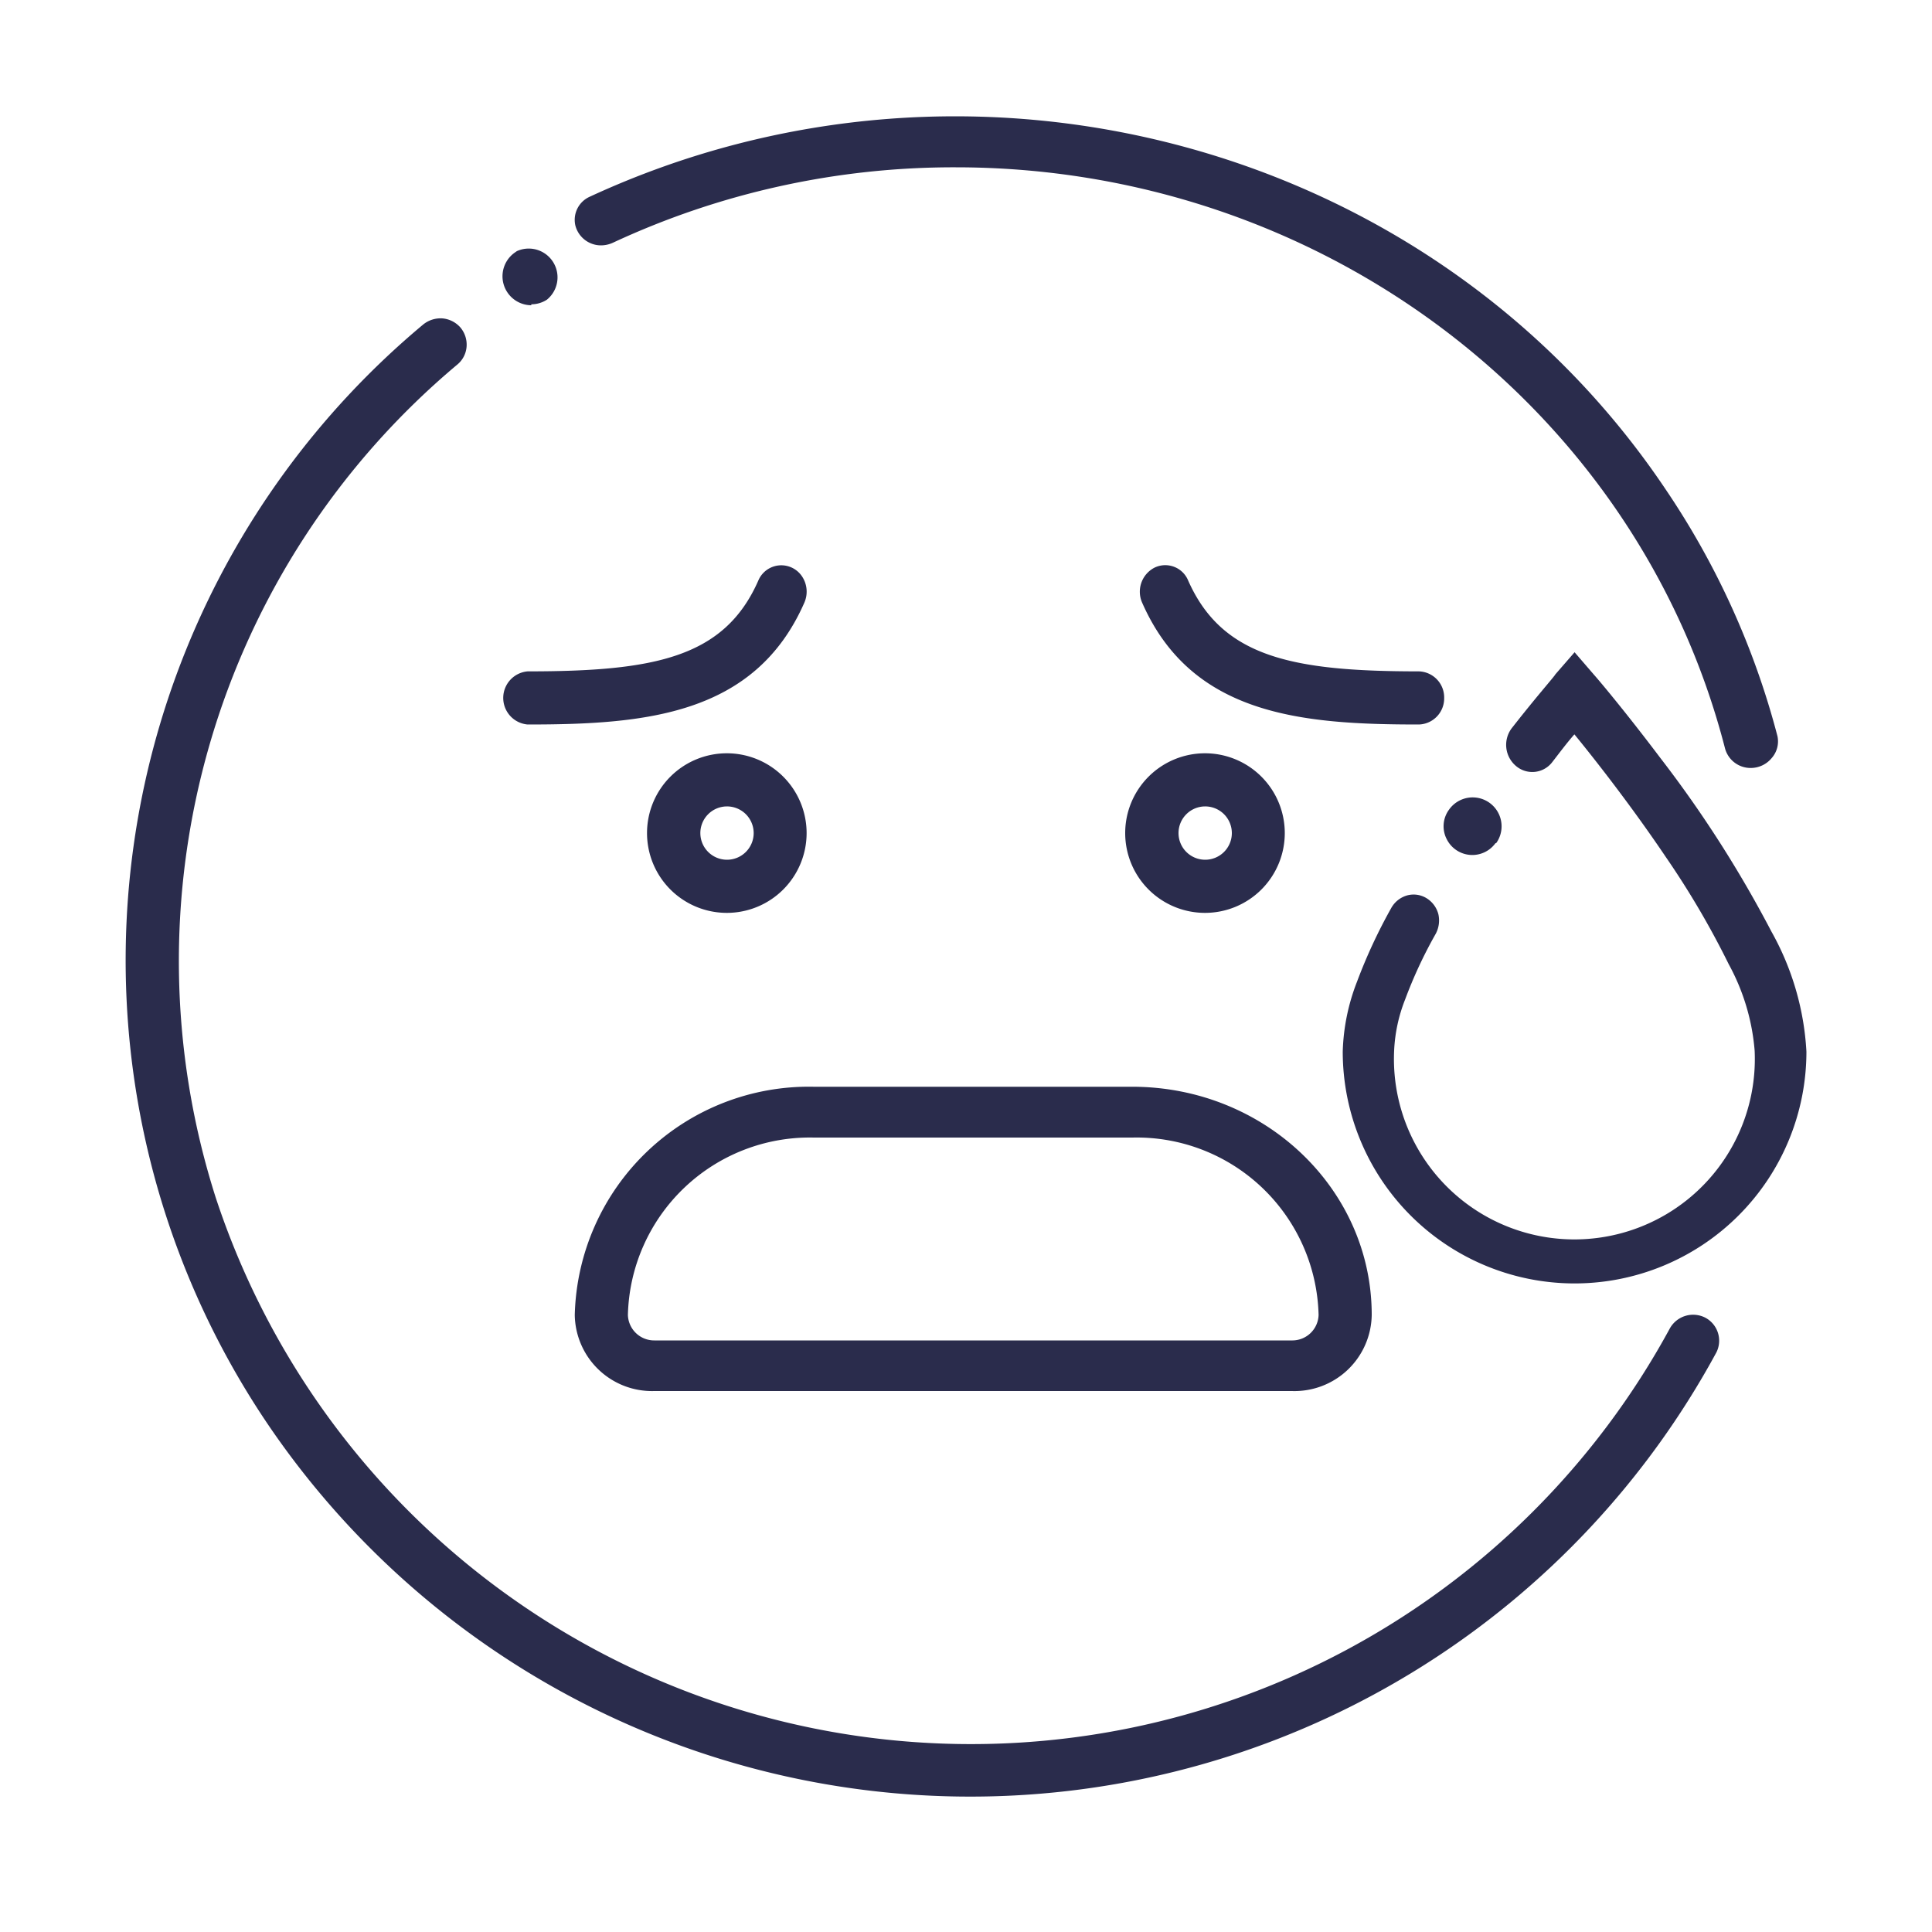 <svg xmlns="http://www.w3.org/2000/svg" xmlns:xlink="http://www.w3.org/1999/xlink" width="100" height="100" viewBox="0 0 100 100">
  <defs>
    <clipPath id="a">
      <path d="M1114.53,57.4a1.17,1.17,0,0,1-1.17,1.17h-1.75a1.18,1.18,0,0,1,0-2.35h1.75A1.17,1.17,0,0,1,1114.53,57.4Zm9.21,3.22A2.34,2.34,0,0,1,1121.4,63h-11.25a2.34,2.34,0,0,1-2.34-2.34V54.17a2.34,2.34,0,0,1,2.34-2.34h11.25a2.34,2.34,0,0,1,2.34,2.34Zm-15.46-36.74,2.61.76a2.34,2.34,0,0,1,1.6,2.9l-.62,2.18h-3.13A4.85,4.85,0,0,1,1108.28,23.88Zm13.85,25.66v-14a5.85,5.85,0,0,0-5.85-5.85h-2l.44-1.53a4.68,4.68,0,0,0-3.2-5.8l-13.27-3.83a1.17,1.17,0,0,0-.64,2.25l8.34,2.41a7.19,7.19,0,0,0,0,6.5H1081.5V20.49a1.17,1.17,0,1,0-2.34,0v9.23h-3.94V20.49a1.17,1.17,0,1,0-2.34,0v9.23h-5.12V19.61a2.34,2.34,0,0,1,2.34-2.34h19.73a2.34,2.34,0,0,1,2.34,2.34v6.44a1.17,1.17,0,1,0,2.34,0V19.61a4.69,4.69,0,0,0-4.68-4.68H1070.1a4.69,4.69,0,0,0-4.68,4.68V29.72h-3.65a5.86,5.86,0,0,0-5.85,5.85V79.22a5.86,5.86,0,0,0,5.85,5.85h54.51a5.85,5.85,0,0,0,5.85-5.85V70.65a1.17,1.17,0,0,0-2.34,0v8.57a3.51,3.51,0,0,1-3.51,3.51h-54.51a3.52,3.52,0,0,1-3.51-3.51V35.57a3.52,3.52,0,0,1,3.51-3.51h54.51a3.51,3.51,0,0,1,3.51,3.51V49.49h-9.64a4.69,4.69,0,0,0-4.68,4.68v6.45a4.69,4.69,0,0,0,4.68,4.68h11.25a4.69,4.69,0,0,0,4.68-4.68V54.17A4.71,4.71,0,0,0,1122.13,49.54Z" fill="none"/>
    </clipPath>
    <clipPath id="b">
      <path d="M1220.8,88.81a4.46,4.46,0,0,1-4.33,4.56h-13.88V59.42h18.21Zm-20.24,4.56h-11.64V59.42h11.64Zm-13.66,0h-10.33a4.46,4.46,0,0,1-4.34-4.56V59.42h14.67Zm-21.17-33.43-3.46-5.75a4.72,4.72,0,0,1,1.33-6.29l13.47-9,5.78,9.6Zm2.06-21.64a4.58,4.58,0,0,1,.11-4.8,3.88,3.88,0,0,1,4.17-1.74l8.76,2.09-9.72,6.55-.79-.19A4,4,0,0,1,1167.79,38.3Zm20.86-7.16,5.84,9.47-9.85,6.47-5.84-9.47Zm-1.07-12.68a4,4,0,0,1,4.79-3.16,4.18,4.18,0,0,1,3,5l-.88,4.42-9.64,6.42Zm16.14,2.59a4.15,4.15,0,0,1,2.33-.71,4.3,4.3,0,0,1,3.68,2.1l3.48,5.71-17,11.22-5.82-9.53Zm18,35.74h-47.2l40.88-27.42a1.16,1.16,0,0,0,.47-.71,1.18,1.18,0,0,0-.15-.86l-4-6.72a6.3,6.3,0,0,0-9-2.1L1197,22.84l.45-2.3a6.69,6.69,0,0,0-1.82-6.2,5.89,5.89,0,0,0-6-1.41,6.32,6.32,0,0,0-4.14,4.79l-3,14.17-10-2.35a6.1,6.1,0,0,0-7.17,4.33,6.6,6.6,0,0,0,3.42,7.94l-6.16,4.13a7.07,7.07,0,0,0-2,9.44l4,6.72a1.07,1.07,0,0,0,.68.5,1,1,0,0,0,.81-.15l3.76-2.53V88.58a6.68,6.68,0,0,0,6.49,6.84h40a6.68,6.68,0,0,0,6.49-6.84V57.92a1.17,1.17,0,0,0-.32-.8A1,1,0,0,0,1221.75,56.79Z" fill="none"/>
    </clipPath>
    <clipPath id="c">
      <path d="M1232,48.57a1.07,1.07,0,0,0-.82.6l-.65,1.31-.64-1.31a1.09,1.09,0,0,0-.82-.6l-1.44-.21,1-1a1.12,1.12,0,0,0,.32-1l-.25-1.44,1.29.68a1.06,1.06,0,0,0,1,0l1.29-.68-.25,1.44a1.14,1.14,0,0,0,.31,1l1,1Zm2.06-2.7.52-3.17a1.18,1.18,0,0,0-.43-1.11,1,1,0,0,0-1.15-.08L1230.3,43l-2.73-1.49a1,1,0,0,0-1.15.08,1.18,1.18,0,0,0-.43,1.11l.52,3.17-2.21,2.24a1.19,1.19,0,0,0-.27,1.17,1.1,1.1,0,0,0,.88.77l3,.46,1.36,2.88a1.07,1.07,0,0,0,2,0l1.36-2.88,3-.46a1.1,1.1,0,0,0,.88-.77,1.19,1.19,0,0,0-.27-1.17Z" fill="none"/>
    </clipPath>
    <clipPath id="d">
      <path d="M1243.3,33.7a1.05,1.05,0,0,0-.4.92L1243,36l-1.22-.78a1.12,1.12,0,0,0-1-.09l-1.35.54.38-1.38a1,1,0,0,0-.22-1l-.94-1.09,1.45-.07a1.11,1.11,0,0,0,.88-.51l.77-1.22.51,1.34a1.11,1.11,0,0,0,.77.66l1.42.33Zm4-2.88-3-.74-1.1-2.94a1.1,1.1,0,0,0-.92-.71,1.09,1.09,0,0,0-1,.52l-1.63,2.68-3.09.16a1.1,1.1,0,0,0-1,.67,1.16,1.16,0,0,0,.17,1.16l2,2.4-.81,3a1.13,1.13,0,0,0,.33,1.13,1.09,1.09,0,0,0,1.14.19l2.86-1.19,2.6,1.72a1.06,1.06,0,0,0,1.15,0,1.09,1.09,0,0,0,.53-1l-.23-3.14,2.41-2a1.14,1.14,0,0,0,.38-1.11A1.12,1.12,0,0,0,1247.29,30.82Z" fill="none"/>
    </clipPath>
    <clipPath id="e">
      <path d="M1233.51,10.35a1.06,1.06,0,0,0,.85-.51l.73-1.22.5,1.34a1.07,1.07,0,0,0,.73.66l1.36.33-1.09.9a1.09,1.09,0,0,0-.38.92l.1,1.42-1.17-.78a1,1,0,0,0-1-.09l-1.29.54.37-1.38a1.07,1.07,0,0,0-.22-1l-.9-1.09Zm-2.67,1.82-.81,3a1.13,1.13,0,0,0,.33,1.13,1.09,1.09,0,0,0,1.14.19l2.86-1.19,2.6,1.72a1.06,1.06,0,0,0,1.15,0,1.1,1.1,0,0,0,.53-1l-.23-3.14,2.41-2a1.14,1.14,0,0,0,.38-1.11,1.12,1.12,0,0,0-.81-.84l-3-.74-1.1-2.94a1.1,1.1,0,0,0-.92-.71,1.09,1.09,0,0,0-1,.52l-1.63,2.68-3.09.16a1.08,1.08,0,0,0-.94.67,1.11,1.11,0,0,0,.17,1.16Z" fill="none"/>
    </clipPath>
    <clipPath id="f">
      <path d="M1211.78,46.07a13.31,13.31,0,0,0-3.73,3.9,1.29,1.29,0,0,0,.34,1.67,1,1,0,0,0,1.51-.37c.16-.28,4.12-6.92,12.73-4.56a1.09,1.09,0,0,0,1.32-.89,1.23,1.23,0,0,0-.79-1.46A13.07,13.07,0,0,0,1211.78,46.07Z" fill="none"/>
    </clipPath>
    <clipPath id="g">
      <path d="M1231.67,34.75a1.08,1.08,0,0,0,1.43-.6,1.12,1.12,0,0,0-.59-1.45c-7.77-3.27-13.41-.82-16.78,1.82A20.45,20.45,0,0,0,1210.3,41a1.12,1.12,0,0,0,.49,1.49,1.09,1.09,0,0,0,1.46-.5,18.66,18.66,0,0,1,4.81-5.75C1221.29,33,1226.21,32.45,1231.67,34.75Z" fill="none"/>
    </clipPath>
    <clipPath id="h">
      <path d="M1219.44,25.6a1.11,1.11,0,0,0,.7,1.4,16.51,16.51,0,0,0,4.68.68,11.43,11.43,0,0,0,5.88-1.47c2.5-1.49,4.1-4,4.76-7.56a1.11,1.11,0,0,0-1.45-1.26,1.12,1.12,0,0,0-.71.85c-.54,2.86-1.79,4.9-3.72,6.05-3.66,2.19-8.68.62-8.76.6A1.09,1.09,0,0,0,1219.44,25.6Z" fill="none"/>
    </clipPath>
    <clipPath id="i">
      <path d="M1205,52.86a.25.25,0,0,1,.23.18.29.29,0,0,1-.06.31.21.21,0,0,1-.26.06.27.27,0,0,1-.16-.26A.27.27,0,0,1,1205,52.86Zm0,2.3a1.79,1.79,0,0,0,1.59-1.42,2.87,2.87,0,0,0-.37-2.5,1.42,1.42,0,0,0-1.88-.5,2.4,2.4,0,0,0-1.06,2.12C1203.28,54.13,1204.05,55.16,1205,55.16Z" fill="none"/>
    </clipPath>
    <clipPath id="j">
      <path d="M1221.1,16.06a.25.25,0,0,1,.23.18.29.29,0,0,1-.06.31.21.21,0,0,1-.26.06.27.27,0,0,1-.16-.26A.27.27,0,0,1,1221.1,16.06Zm0,2.3c1,0,1.73-1,1.73-2.3s-.78-2.3-1.73-2.3-1.72,1-1.72,2.3S1220.15,18.36,1221.1,18.36Z" fill="none"/>
    </clipPath>
    <clipPath id="k">
      <path d="M1248.41,20.09a.28.28,0,0,1-.26-.18.27.27,0,0,1,.06-.31.28.28,0,0,1,.31-.07.29.29,0,0,1,.18.27A.29.29,0,0,1,1248.41,20.09Zm-.29-2.88a2.3,2.3,0,1,0,2.3,2.3A2.3,2.3,0,0,0,1248.12,17.21Z" fill="none"/>
    </clipPath>
    <clipPath id="l">
      <path d="M1202.41,44.24a.29.29,0,1,1,.29-.29.29.29,0,0,1-.29.29Zm2-.58a2.3,2.3,0,1,0-4.42.88,2.3,2.3,0,0,0,4.42-.88Z" fill="none"/>
    </clipPath>
    <clipPath id="m">
      <path d="M1245,47.69a.29.29,0,1,1,.29-.29A.29.29,0,0,1,1245,47.69Zm-.29-2.88a2.3,2.3,0,1,0,2.3,2.3A2.3,2.3,0,0,0,1244.67,44.81Z" fill="none"/>
    </clipPath>
  </defs>
  <title>tears</title>
  <path d="M88.28,68.21a1.38,1.38,0,0,0-1.85.55h0A41.16,41.16,0,0,1,11.17,62a40.27,40.27,0,0,1,12.5-43.13,1.33,1.33,0,0,0,.48-.92,1.38,1.38,0,0,0-.32-1,1.4,1.4,0,0,0-.93-.47,1.43,1.43,0,0,0-1,.32A42.86,42.86,0,0,0,14,73.92,43.93,43.93,0,0,0,88.84,70,1.35,1.35,0,0,0,88.28,68.21Z" fill="#2a2c4c"/>
  <path d="M31.12,12.7a1.49,1.49,0,0,0,.59-.13A41.78,41.78,0,0,1,49.47,8.66h0c18.84,0,35.27,12.39,39.82,30.09a1.37,1.37,0,0,0,1.33,1,1.4,1.4,0,0,0,1.08-.51A1.3,1.3,0,0,0,92,38.1,41.42,41.42,0,0,0,86.2,25.31C74.2,7.44,50.37,1,30.53,10.18a1.31,1.31,0,0,0-.75,1.49A1.37,1.37,0,0,0,31.12,12.7Z" fill="#2a2c4c"/>
  <path d="M27.5,15.75a1.47,1.47,0,0,0,.81-.24h0A1.49,1.49,0,0,0,26.75,13h0l-.07.05a1.5,1.5,0,0,0,.82,2.75Z" fill="#2a2c4c"/>
  <path d="M36.25,43.13a1.38,1.38,0,1,1,1.37,1.37A1.38,1.38,0,0,1,36.25,43.13Zm5.5,0a4.13,4.13,0,1,0-4.13,4.12A4.13,4.13,0,0,0,41.75,43.13Z" fill="#2a2c4c"/>
  <path d="M61,43.13a1.38,1.38,0,1,1,1.37,1.37A1.38,1.38,0,0,1,61,43.13Zm5.5,0a4.13,4.13,0,1,0-4.13,4.12A4.13,4.13,0,0,0,66.5,43.13Z" fill="#2a2c4c"/>
  <path d="M74.75,36.13a1.35,1.35,0,0,0-1.31-1.38c-6.54,0-10.18-.73-11.94-4.7a1.28,1.28,0,0,0-1.74-.67,1.4,1.4,0,0,0-.64,1.82c2.56,5.82,8.24,6.3,14.32,6.3A1.35,1.35,0,0,0,74.75,36.13Z" fill="#2a2c4c"/>
  <path d="M27.31,37.5c6.08,0,11.76-.48,14.32-6.3a1.42,1.42,0,0,0-.12-1.37,1.29,1.29,0,0,0-2.26.22c-1.76,4-5.4,4.7-11.94,4.7a1.38,1.38,0,0,0,0,2.75Z" fill="#2a2c4c"/>
  <path d="M77.45,43.63A1.48,1.48,0,1,0,75,41.91h0a1.45,1.45,0,0,0-.11,1.54,1.48,1.48,0,0,0,2.51.2h0Z" fill="#2a2c4c"/>
  <path d="M91.69,48.22a60.83,60.83,0,0,0-5.76-9c-1.75-2.32-3.16-4-3.43-4.3l-1-1.16-1,1.15c0,.05-.93,1.09-2.22,2.74a1.43,1.43,0,0,0,.19,2,1.3,1.3,0,0,0,1.88-.21h0c.38-.49.76-1,1.14-1.43,1,1.22,2.92,3.66,4.74,6.36a44.38,44.38,0,0,1,3.25,5.54,11.19,11.19,0,0,1,1.34,4.47,9.34,9.34,0,1,1-18.66,0,8.17,8.17,0,0,1,.57-2.65,23.49,23.49,0,0,1,1.59-3.41,1.47,1.47,0,0,0,.13-1,1.38,1.38,0,0,0-.63-.84,1.28,1.28,0,0,0-1-.13,1.37,1.37,0,0,0-.81.65,27.47,27.47,0,0,0-1.77,3.81,10.74,10.74,0,0,0-.74,3.62,12,12,0,1,0,24,0A14.27,14.27,0,0,0,91.69,48.22Z" fill="#2a2c4c"/>
  <path d="M42.12,58.88h16.5a9.42,9.42,0,0,1,9.63,9.18,1.36,1.36,0,0,1-1.38,1.32h-33a1.36,1.36,0,0,1-1.37-1.32A9.42,9.42,0,0,1,42.12,58.88ZM29.75,68.06A4,4,0,0,0,33.87,72h33A4,4,0,0,0,71,68.06c0-6.52-5.54-11.8-12.38-11.81H42.12A12.12,12.12,0,0,0,29.75,68.06Z" fill="#2a2c4c"/>
</svg>

